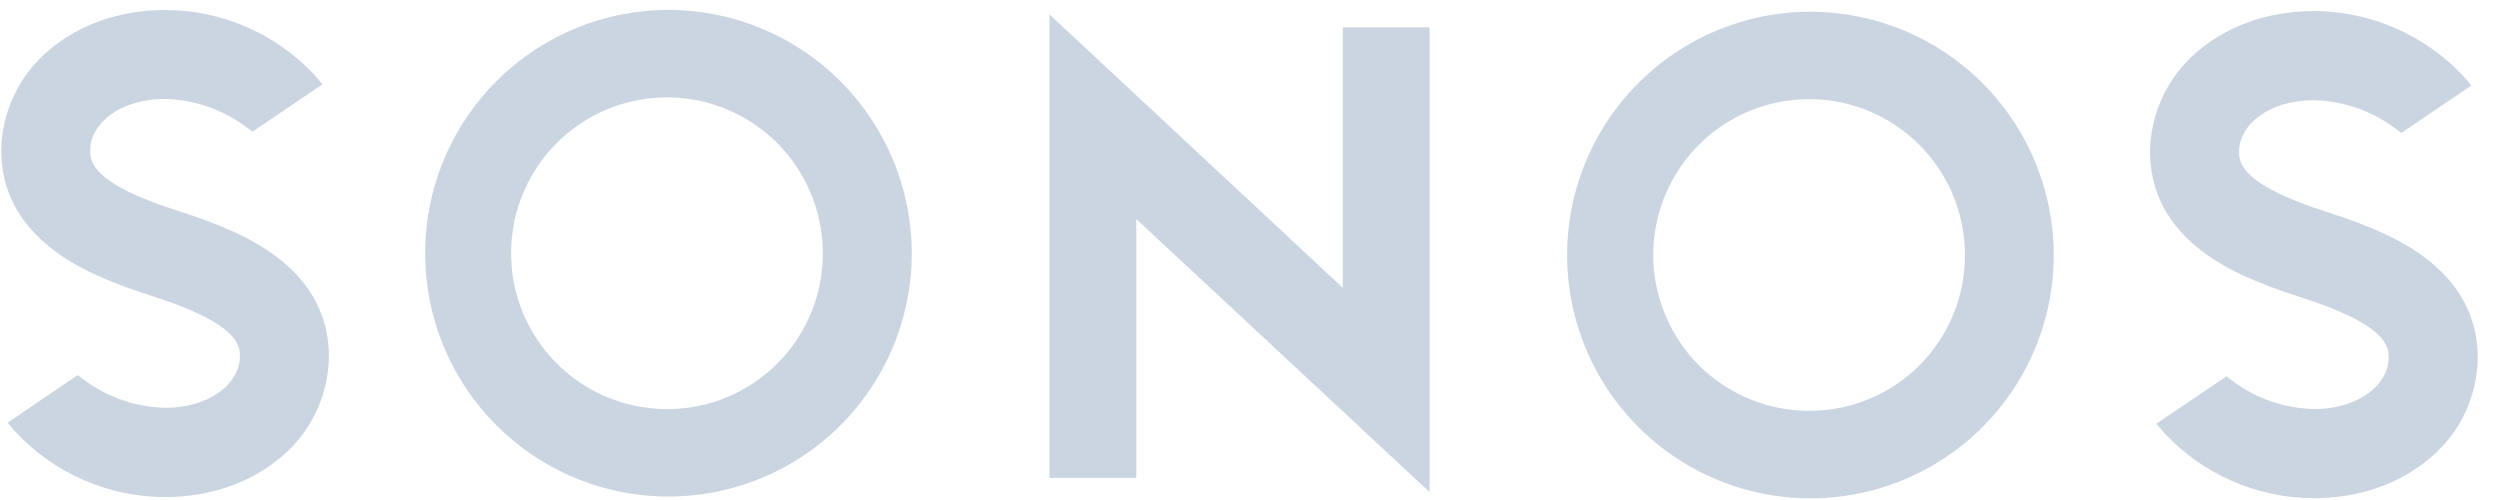 <svg width="100" height="20" viewBox="0 0 100 20" fill="none" xmlns="http://www.w3.org/2000/svg">
<g id="Group 71">
<path id="Vector" d="M53.71 11.511L41.978 0.576V19.117H45.453V8.763L57.185 19.684V1.095H53.71V11.511Z" fill="#CBD5E1"/>
<path id="Vector_2" d="M26.74 0.396C24.815 0.396 22.933 0.967 21.332 2.036C19.731 3.105 18.484 4.625 17.747 6.403C17.01 8.182 16.817 10.139 17.192 12.027C17.567 13.915 18.494 15.649 19.855 17.011C21.216 18.372 22.951 19.299 24.838 19.675C26.727 20.05 28.684 19.858 30.462 19.121C32.241 18.385 33.761 17.137 34.83 15.537C35.9 13.936 36.471 12.054 36.471 10.129C36.468 7.549 35.442 5.075 33.618 3.251C31.794 1.426 29.32 0.4 26.74 0.396ZM26.74 16.363C25.504 16.375 24.293 16.02 23.26 15.343C22.227 14.665 21.418 13.696 20.936 12.558C20.455 11.42 20.323 10.165 20.556 8.952C20.79 7.738 21.378 6.622 22.248 5.744C23.117 4.865 24.228 4.266 25.439 4.02C26.649 3.774 27.906 3.894 29.049 4.364C30.192 4.834 31.169 5.633 31.857 6.659C32.544 7.686 32.912 8.894 32.912 10.129C32.916 11.773 32.27 13.352 31.113 14.521C29.956 15.689 28.384 16.351 26.74 16.363Z" fill="#CBD5E1"/>
<path id="Vector_3" d="M11.088 10.29C10.164 9.585 8.952 9.016 7.139 8.441C3.609 7.322 3.609 6.432 3.609 5.999C3.609 4.997 4.728 3.959 6.599 3.959C7.774 3.987 8.912 4.38 9.853 5.084L10.096 5.267L12.899 3.373L12.592 3.009C11.826 2.187 10.899 1.532 9.87 1.083C8.84 0.634 7.728 0.402 6.605 0.4C4.802 0.4 3.145 0.983 1.942 2.022C1.361 2.512 0.891 3.119 0.564 3.805C0.238 4.491 0.062 5.239 0.048 5.999C0.048 7.596 0.746 8.938 2.121 9.987C3.046 10.693 4.258 11.262 6.071 11.837C9.595 12.958 9.595 13.845 9.595 14.271C9.595 15.273 8.476 16.311 6.605 16.311C5.429 16.285 4.292 15.891 3.351 15.186L3.108 15.003L0.307 16.905L0.612 17.267C1.378 18.091 2.305 18.748 3.336 19.198C4.367 19.649 5.48 19.882 6.605 19.883C8.408 19.883 10.065 19.3 11.267 18.261C11.849 17.771 12.319 17.162 12.645 16.474C12.971 15.787 13.146 15.037 13.157 14.277C13.161 12.682 12.464 11.339 11.088 10.29Z" fill="#CBD5E1"/>
<path id="Vector_4" d="M72.418 0.469C70.493 0.469 68.611 1.04 67.01 2.109C65.41 3.179 64.162 4.699 63.426 6.477C62.689 8.256 62.496 10.213 62.872 12.101C63.248 13.989 64.175 15.723 65.536 17.084C66.898 18.445 68.632 19.372 70.52 19.747C72.408 20.123 74.365 19.93 76.144 19.193C77.922 18.456 79.442 17.208 80.511 15.607C81.58 14.007 82.151 12.125 82.15 10.2C82.148 7.619 81.122 5.145 79.297 3.321C77.472 1.497 74.998 0.471 72.418 0.469ZM72.418 16.433C71.183 16.444 69.972 16.088 68.94 15.409C67.907 14.731 67.1 13.761 66.62 12.623C66.139 11.485 66.008 10.23 66.243 9.017C66.477 7.804 67.066 6.688 67.936 5.811C68.806 4.934 69.916 4.335 71.127 4.09C72.338 3.845 73.594 3.965 74.736 4.435C75.879 4.905 76.855 5.704 77.543 6.731C78.23 7.757 78.597 8.964 78.597 10.2C78.602 11.845 77.954 13.425 76.796 14.594C75.637 15.762 74.063 16.424 72.418 16.433Z" fill="#CBD5E1"/>
<path id="Vector_5" d="M88.07 10.038C88.993 10.743 90.207 11.312 92.02 11.887C95.544 13.007 95.544 13.896 95.544 14.324C95.544 15.324 94.425 16.361 92.554 16.361C91.379 16.334 90.241 15.941 89.3 15.237L89.057 15.056L86.254 16.948L86.563 17.311C87.329 18.135 88.257 18.793 89.288 19.243C90.32 19.693 91.433 19.926 92.558 19.928C94.361 19.928 96.016 19.345 97.22 18.306C97.802 17.816 98.272 17.207 98.598 16.52C98.924 15.833 99.099 15.084 99.111 14.324C99.111 12.725 98.413 11.382 97.036 10.333C96.113 9.628 94.899 9.059 93.088 8.484C89.564 7.359 89.564 6.477 89.564 6.05C89.564 5.047 90.681 4.01 92.554 4.01C93.73 4.036 94.867 4.43 95.808 5.135L96.051 5.317L98.852 3.423L98.547 3.06C97.781 2.236 96.854 1.579 95.823 1.129C94.792 0.679 93.679 0.445 92.554 0.443C90.751 0.443 89.094 1.026 87.892 2.065C87.31 2.556 86.841 3.165 86.514 3.853C86.188 4.54 86.013 5.289 86.001 6.05C85.998 7.647 86.695 8.989 88.07 10.038Z" fill="#CBD5E1"/>
</g>
</svg>
